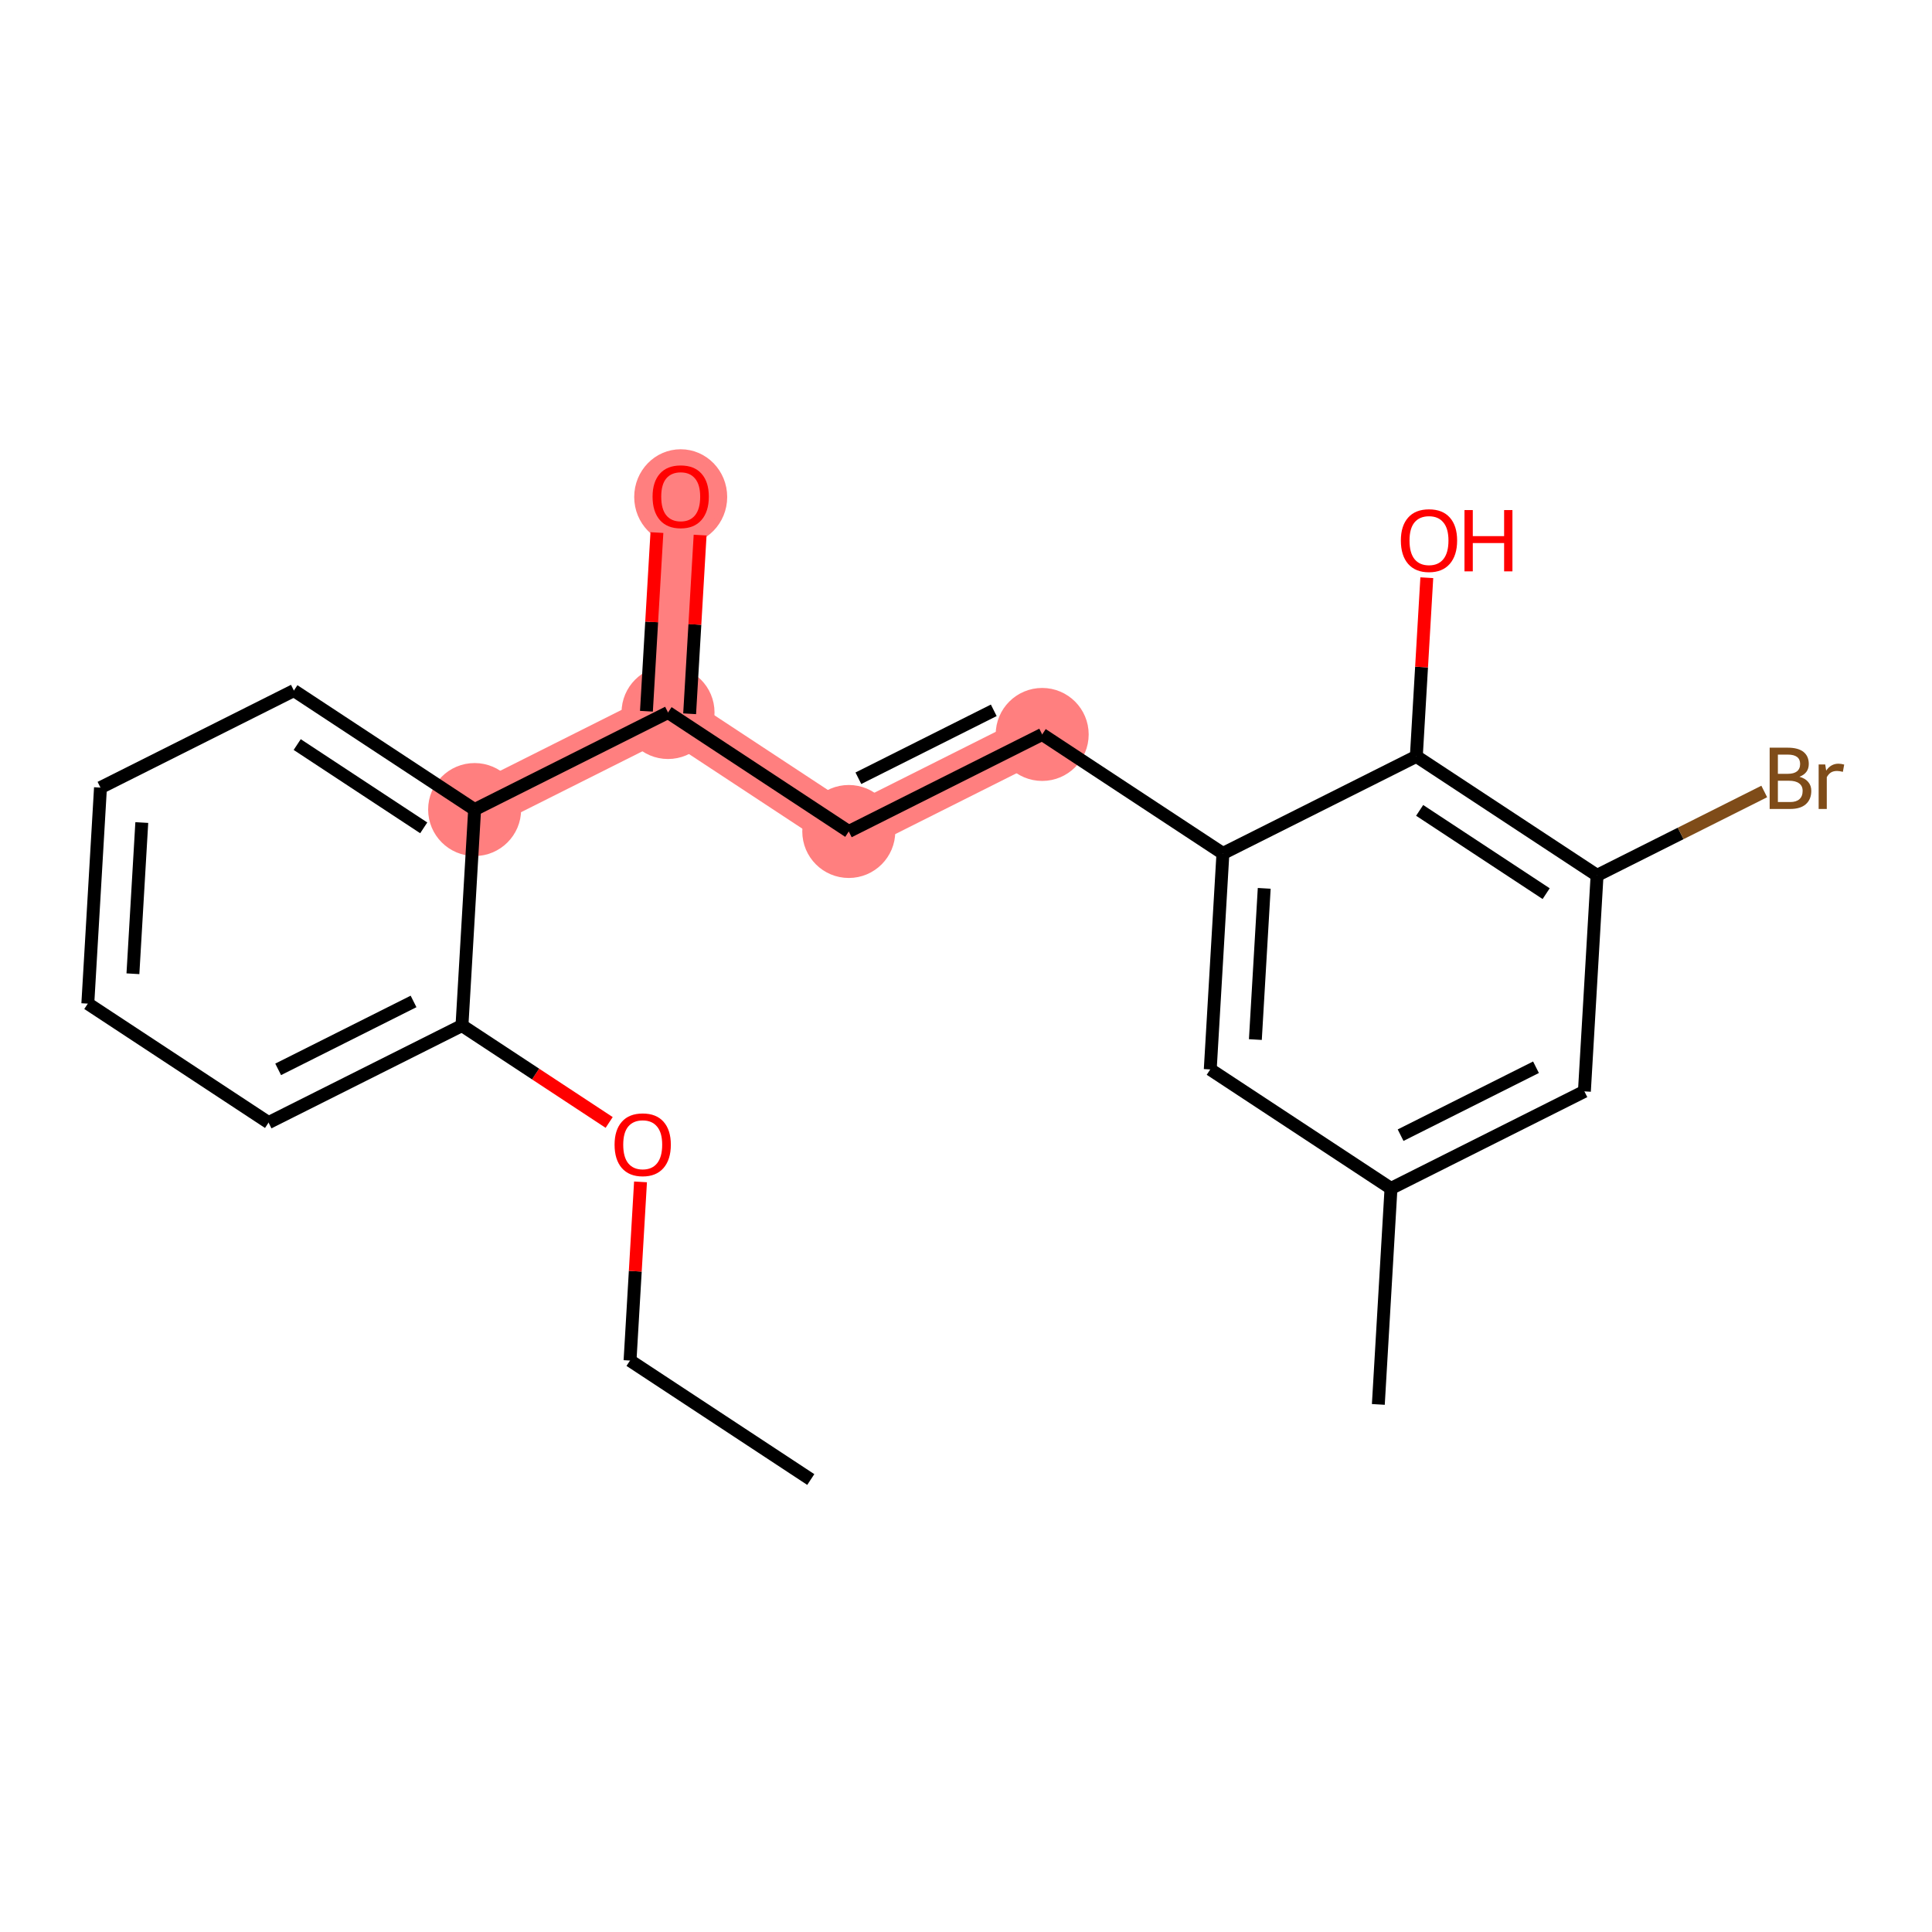 <?xml version='1.0' encoding='iso-8859-1'?>
<svg version='1.1' baseProfile='full'
              xmlns='http://www.w3.org/2000/svg'
                      xmlns:rdkit='http://www.rdkit.org/xml'
                      xmlns:xlink='http://www.w3.org/1999/xlink'
                  xml:space='preserve'
width='300px' height='300px' viewBox='0 0 300 300'>
<!-- END OF HEADER -->
<rect style='opacity:1.0;fill:#FFFFFF;stroke:none' width='300' height='300' x='0' y='0'> </rect>
<rect style='opacity:1.0;fill:#FFFFFF;stroke:none' width='300' height='300' x='0' y='0'> </rect>
<path d='M 73.7,125.706 L 103.732,110.638' style='fill:none;fill-rule:evenodd;stroke:#FF7F7F;stroke-width:7.2px;stroke-linecap:butt;stroke-linejoin:miter;stroke-opacity:1' />
<path d='M 103.732,110.638 L 105.699,77.095' style='fill:none;fill-rule:evenodd;stroke:#FF7F7F;stroke-width:7.2px;stroke-linecap:butt;stroke-linejoin:miter;stroke-opacity:1' />
<path d='M 103.732,110.638 L 131.798,129.112' style='fill:none;fill-rule:evenodd;stroke:#FF7F7F;stroke-width:7.2px;stroke-linecap:butt;stroke-linejoin:miter;stroke-opacity:1' />
<path d='M 131.798,129.112 L 161.83,114.044' style='fill:none;fill-rule:evenodd;stroke:#FF7F7F;stroke-width:7.2px;stroke-linecap:butt;stroke-linejoin:miter;stroke-opacity:1' />
<ellipse cx='73.7' cy='125.706' rx='6.72' ry='6.72'  style='fill:#FF7F7F;fill-rule:evenodd;stroke:#FF7F7F;stroke-width:1.0px;stroke-linecap:butt;stroke-linejoin:miter;stroke-opacity:1' />
<ellipse cx='103.732' cy='110.638' rx='6.72' ry='6.72'  style='fill:#FF7F7F;fill-rule:evenodd;stroke:#FF7F7F;stroke-width:1.0px;stroke-linecap:butt;stroke-linejoin:miter;stroke-opacity:1' />
<ellipse cx='105.699' cy='77.169' rx='6.72' ry='6.909'  style='fill:#FF7F7F;fill-rule:evenodd;stroke:#FF7F7F;stroke-width:1.0px;stroke-linecap:butt;stroke-linejoin:miter;stroke-opacity:1' />
<ellipse cx='131.798' cy='129.112' rx='6.72' ry='6.72'  style='fill:#FF7F7F;fill-rule:evenodd;stroke:#FF7F7F;stroke-width:1.0px;stroke-linecap:butt;stroke-linejoin:miter;stroke-opacity:1' />
<ellipse cx='161.83' cy='114.044' rx='6.72' ry='6.72'  style='fill:#FF7F7F;fill-rule:evenodd;stroke:#FF7F7F;stroke-width:1.0px;stroke-linecap:butt;stroke-linejoin:miter;stroke-opacity:1' />
<path class='bond-0 atom-0 atom-1' d='M 125.898,229.74 L 97.832,211.265' style='fill:none;fill-rule:evenodd;stroke:#000000;stroke-width:2.0px;stroke-linecap:butt;stroke-linejoin:miter;stroke-opacity:1' />
<path class='bond-1 atom-1 atom-2' d='M 97.832,211.265 L 98.646,197.394' style='fill:none;fill-rule:evenodd;stroke:#000000;stroke-width:2.0px;stroke-linecap:butt;stroke-linejoin:miter;stroke-opacity:1' />
<path class='bond-1 atom-1 atom-2' d='M 98.646,197.394 L 99.459,183.522' style='fill:none;fill-rule:evenodd;stroke:#FF0000;stroke-width:2.0px;stroke-linecap:butt;stroke-linejoin:miter;stroke-opacity:1' />
<path class='bond-2 atom-2 atom-3' d='M 94.591,174.295 L 83.162,166.772' style='fill:none;fill-rule:evenodd;stroke:#FF0000;stroke-width:2.0px;stroke-linecap:butt;stroke-linejoin:miter;stroke-opacity:1' />
<path class='bond-2 atom-2 atom-3' d='M 83.162,166.772 L 71.734,159.248' style='fill:none;fill-rule:evenodd;stroke:#000000;stroke-width:2.0px;stroke-linecap:butt;stroke-linejoin:miter;stroke-opacity:1' />
<path class='bond-3 atom-3 atom-4' d='M 71.734,159.248 L 41.702,174.316' style='fill:none;fill-rule:evenodd;stroke:#000000;stroke-width:2.0px;stroke-linecap:butt;stroke-linejoin:miter;stroke-opacity:1' />
<path class='bond-3 atom-3 atom-4' d='M 64.215,155.502 L 43.193,166.05' style='fill:none;fill-rule:evenodd;stroke:#000000;stroke-width:2.0px;stroke-linecap:butt;stroke-linejoin:miter;stroke-opacity:1' />
<path class='bond-21 atom-8 atom-3' d='M 73.7,125.706 L 71.734,159.248' style='fill:none;fill-rule:evenodd;stroke:#000000;stroke-width:2.0px;stroke-linecap:butt;stroke-linejoin:miter;stroke-opacity:1' />
<path class='bond-4 atom-4 atom-5' d='M 41.702,174.316 L 13.636,155.842' style='fill:none;fill-rule:evenodd;stroke:#000000;stroke-width:2.0px;stroke-linecap:butt;stroke-linejoin:miter;stroke-opacity:1' />
<path class='bond-5 atom-5 atom-6' d='M 13.636,155.842 L 15.603,122.3' style='fill:none;fill-rule:evenodd;stroke:#000000;stroke-width:2.0px;stroke-linecap:butt;stroke-linejoin:miter;stroke-opacity:1' />
<path class='bond-5 atom-5 atom-6' d='M 20.64,151.204 L 22.017,127.724' style='fill:none;fill-rule:evenodd;stroke:#000000;stroke-width:2.0px;stroke-linecap:butt;stroke-linejoin:miter;stroke-opacity:1' />
<path class='bond-6 atom-6 atom-7' d='M 15.603,122.3 L 45.635,107.232' style='fill:none;fill-rule:evenodd;stroke:#000000;stroke-width:2.0px;stroke-linecap:butt;stroke-linejoin:miter;stroke-opacity:1' />
<path class='bond-7 atom-7 atom-8' d='M 45.635,107.232 L 73.7,125.706' style='fill:none;fill-rule:evenodd;stroke:#000000;stroke-width:2.0px;stroke-linecap:butt;stroke-linejoin:miter;stroke-opacity:1' />
<path class='bond-7 atom-7 atom-8' d='M 46.15,115.616 L 65.796,128.548' style='fill:none;fill-rule:evenodd;stroke:#000000;stroke-width:2.0px;stroke-linecap:butt;stroke-linejoin:miter;stroke-opacity:1' />
<path class='bond-8 atom-8 atom-9' d='M 73.7,125.706 L 103.732,110.638' style='fill:none;fill-rule:evenodd;stroke:#000000;stroke-width:2.0px;stroke-linecap:butt;stroke-linejoin:miter;stroke-opacity:1' />
<path class='bond-9 atom-9 atom-10' d='M 107.087,110.835 L 107.9,96.963' style='fill:none;fill-rule:evenodd;stroke:#000000;stroke-width:2.0px;stroke-linecap:butt;stroke-linejoin:miter;stroke-opacity:1' />
<path class='bond-9 atom-9 atom-10' d='M 107.9,96.963 L 108.713,83.091' style='fill:none;fill-rule:evenodd;stroke:#FF0000;stroke-width:2.0px;stroke-linecap:butt;stroke-linejoin:miter;stroke-opacity:1' />
<path class='bond-9 atom-9 atom-10' d='M 100.378,110.441 L 101.191,96.57' style='fill:none;fill-rule:evenodd;stroke:#000000;stroke-width:2.0px;stroke-linecap:butt;stroke-linejoin:miter;stroke-opacity:1' />
<path class='bond-9 atom-9 atom-10' d='M 101.191,96.57 L 102.005,82.698' style='fill:none;fill-rule:evenodd;stroke:#FF0000;stroke-width:2.0px;stroke-linecap:butt;stroke-linejoin:miter;stroke-opacity:1' />
<path class='bond-10 atom-9 atom-11' d='M 103.732,110.638 L 131.798,129.112' style='fill:none;fill-rule:evenodd;stroke:#000000;stroke-width:2.0px;stroke-linecap:butt;stroke-linejoin:miter;stroke-opacity:1' />
<path class='bond-11 atom-11 atom-12' d='M 131.798,129.112 L 161.83,114.044' style='fill:none;fill-rule:evenodd;stroke:#000000;stroke-width:2.0px;stroke-linecap:butt;stroke-linejoin:miter;stroke-opacity:1' />
<path class='bond-11 atom-11 atom-12' d='M 133.289,120.846 L 154.311,110.298' style='fill:none;fill-rule:evenodd;stroke:#000000;stroke-width:2.0px;stroke-linecap:butt;stroke-linejoin:miter;stroke-opacity:1' />
<path class='bond-12 atom-12 atom-13' d='M 161.83,114.044 L 189.895,132.519' style='fill:none;fill-rule:evenodd;stroke:#000000;stroke-width:2.0px;stroke-linecap:butt;stroke-linejoin:miter;stroke-opacity:1' />
<path class='bond-13 atom-13 atom-14' d='M 189.895,132.519 L 187.928,166.061' style='fill:none;fill-rule:evenodd;stroke:#000000;stroke-width:2.0px;stroke-linecap:butt;stroke-linejoin:miter;stroke-opacity:1' />
<path class='bond-13 atom-13 atom-14' d='M 196.308,137.943 L 194.932,161.423' style='fill:none;fill-rule:evenodd;stroke:#000000;stroke-width:2.0px;stroke-linecap:butt;stroke-linejoin:miter;stroke-opacity:1' />
<path class='bond-22 atom-20 atom-13' d='M 219.927,117.451 L 189.895,132.519' style='fill:none;fill-rule:evenodd;stroke:#000000;stroke-width:2.0px;stroke-linecap:butt;stroke-linejoin:miter;stroke-opacity:1' />
<path class='bond-14 atom-14 atom-15' d='M 187.928,166.061 L 215.993,184.536' style='fill:none;fill-rule:evenodd;stroke:#000000;stroke-width:2.0px;stroke-linecap:butt;stroke-linejoin:miter;stroke-opacity:1' />
<path class='bond-15 atom-15 atom-16' d='M 215.993,184.536 L 214.027,218.078' style='fill:none;fill-rule:evenodd;stroke:#000000;stroke-width:2.0px;stroke-linecap:butt;stroke-linejoin:miter;stroke-opacity:1' />
<path class='bond-16 atom-15 atom-17' d='M 215.993,184.536 L 246.025,169.468' style='fill:none;fill-rule:evenodd;stroke:#000000;stroke-width:2.0px;stroke-linecap:butt;stroke-linejoin:miter;stroke-opacity:1' />
<path class='bond-16 atom-15 atom-17' d='M 217.485,176.269 L 238.507,165.721' style='fill:none;fill-rule:evenodd;stroke:#000000;stroke-width:2.0px;stroke-linecap:butt;stroke-linejoin:miter;stroke-opacity:1' />
<path class='bond-17 atom-17 atom-18' d='M 246.025,169.468 L 247.992,135.925' style='fill:none;fill-rule:evenodd;stroke:#000000;stroke-width:2.0px;stroke-linecap:butt;stroke-linejoin:miter;stroke-opacity:1' />
<path class='bond-18 atom-18 atom-19' d='M 247.992,135.925 L 260.972,129.413' style='fill:none;fill-rule:evenodd;stroke:#000000;stroke-width:2.0px;stroke-linecap:butt;stroke-linejoin:miter;stroke-opacity:1' />
<path class='bond-18 atom-18 atom-19' d='M 260.972,129.413 L 273.952,122.9' style='fill:none;fill-rule:evenodd;stroke:#7F4C19;stroke-width:2.0px;stroke-linecap:butt;stroke-linejoin:miter;stroke-opacity:1' />
<path class='bond-19 atom-18 atom-20' d='M 247.992,135.925 L 219.927,117.451' style='fill:none;fill-rule:evenodd;stroke:#000000;stroke-width:2.0px;stroke-linecap:butt;stroke-linejoin:miter;stroke-opacity:1' />
<path class='bond-19 atom-18 atom-20' d='M 240.087,138.767 L 220.442,125.835' style='fill:none;fill-rule:evenodd;stroke:#000000;stroke-width:2.0px;stroke-linecap:butt;stroke-linejoin:miter;stroke-opacity:1' />
<path class='bond-20 atom-20 atom-21' d='M 219.927,117.451 L 220.74,103.579' style='fill:none;fill-rule:evenodd;stroke:#000000;stroke-width:2.0px;stroke-linecap:butt;stroke-linejoin:miter;stroke-opacity:1' />
<path class='bond-20 atom-20 atom-21' d='M 220.74,103.579 L 221.553,89.707' style='fill:none;fill-rule:evenodd;stroke:#FF0000;stroke-width:2.0px;stroke-linecap:butt;stroke-linejoin:miter;stroke-opacity:1' />
<path  class='atom-2' d='M 95.431 177.75
Q 95.431 175.465, 96.56 174.188
Q 97.689 172.911, 99.799 172.911
Q 101.909 172.911, 103.038 174.188
Q 104.167 175.465, 104.167 177.75
Q 104.167 180.061, 103.025 181.379
Q 101.882 182.682, 99.799 182.682
Q 97.702 182.682, 96.56 181.379
Q 95.431 180.075, 95.431 177.75
M 99.799 181.607
Q 101.25 181.607, 102.03 180.639
Q 102.823 179.658, 102.823 177.75
Q 102.823 175.882, 102.03 174.941
Q 101.25 173.987, 99.799 173.987
Q 98.347 173.987, 97.555 174.927
Q 96.775 175.868, 96.775 177.75
Q 96.775 179.672, 97.555 180.639
Q 98.347 181.607, 99.799 181.607
' fill='#FF0000'/>
<path  class='atom-10' d='M 101.331 77.122
Q 101.331 74.838, 102.46 73.561
Q 103.589 72.284, 105.699 72.284
Q 107.809 72.284, 108.938 73.561
Q 110.067 74.838, 110.067 77.122
Q 110.067 79.434, 108.925 80.751
Q 107.782 82.055, 105.699 82.055
Q 103.602 82.055, 102.46 80.751
Q 101.331 79.447, 101.331 77.122
M 105.699 80.98
Q 107.15 80.98, 107.93 80.012
Q 108.723 79.031, 108.723 77.122
Q 108.723 75.254, 107.93 74.313
Q 107.15 73.359, 105.699 73.359
Q 104.247 73.359, 103.454 74.3
Q 102.675 75.241, 102.675 77.122
Q 102.675 79.044, 103.454 80.012
Q 104.247 80.98, 105.699 80.98
' fill='#FF0000'/>
<path  class='atom-19' d='M 279.415 120.615
Q 280.329 120.87, 280.786 121.435
Q 281.256 121.986, 281.256 122.806
Q 281.256 124.123, 280.41 124.876
Q 279.576 125.615, 277.99 125.615
L 274.792 125.615
L 274.792 116.099
L 277.601 116.099
Q 279.227 116.099, 280.047 116.758
Q 280.867 117.416, 280.867 118.626
Q 280.867 120.064, 279.415 120.615
M 276.069 117.174
L 276.069 120.158
L 277.601 120.158
Q 278.542 120.158, 279.025 119.782
Q 279.523 119.392, 279.523 118.626
Q 279.523 117.174, 277.601 117.174
L 276.069 117.174
M 277.99 124.54
Q 278.918 124.54, 279.415 124.096
Q 279.912 123.653, 279.912 122.806
Q 279.912 122.026, 279.361 121.637
Q 278.824 121.233, 277.789 121.233
L 276.069 121.233
L 276.069 124.54
L 277.99 124.54
' fill='#7F4C19'/>
<path  class='atom-19' d='M 283.42 118.707
L 283.568 119.661
Q 284.294 118.586, 285.477 118.586
Q 285.853 118.586, 286.364 118.72
L 286.162 119.849
Q 285.584 119.715, 285.262 119.715
Q 284.697 119.715, 284.321 119.943
Q 283.958 120.158, 283.662 120.682
L 283.662 125.615
L 282.399 125.615
L 282.399 118.707
L 283.42 118.707
' fill='#7F4C19'/>
<path  class='atom-21' d='M 217.525 83.935
Q 217.525 81.65, 218.654 80.373
Q 219.783 79.097, 221.893 79.097
Q 224.004 79.097, 225.133 80.373
Q 226.262 81.65, 226.262 83.935
Q 226.262 86.247, 225.119 87.564
Q 223.977 88.868, 221.893 88.868
Q 219.797 88.868, 218.654 87.564
Q 217.525 86.26, 217.525 83.935
M 221.893 87.792
Q 223.345 87.792, 224.125 86.825
Q 224.917 85.844, 224.917 83.935
Q 224.917 82.067, 224.125 81.126
Q 223.345 80.172, 221.893 80.172
Q 220.442 80.172, 219.649 81.113
Q 218.869 82.053, 218.869 83.935
Q 218.869 85.857, 219.649 86.825
Q 220.442 87.792, 221.893 87.792
' fill='#FF0000'/>
<path  class='atom-21' d='M 227.404 79.204
L 228.694 79.204
L 228.694 83.25
L 233.559 83.25
L 233.559 79.204
L 234.85 79.204
L 234.85 88.72
L 233.559 88.72
L 233.559 84.325
L 228.694 84.325
L 228.694 88.72
L 227.404 88.72
L 227.404 79.204
' fill='#FF0000'/>
</svg>
